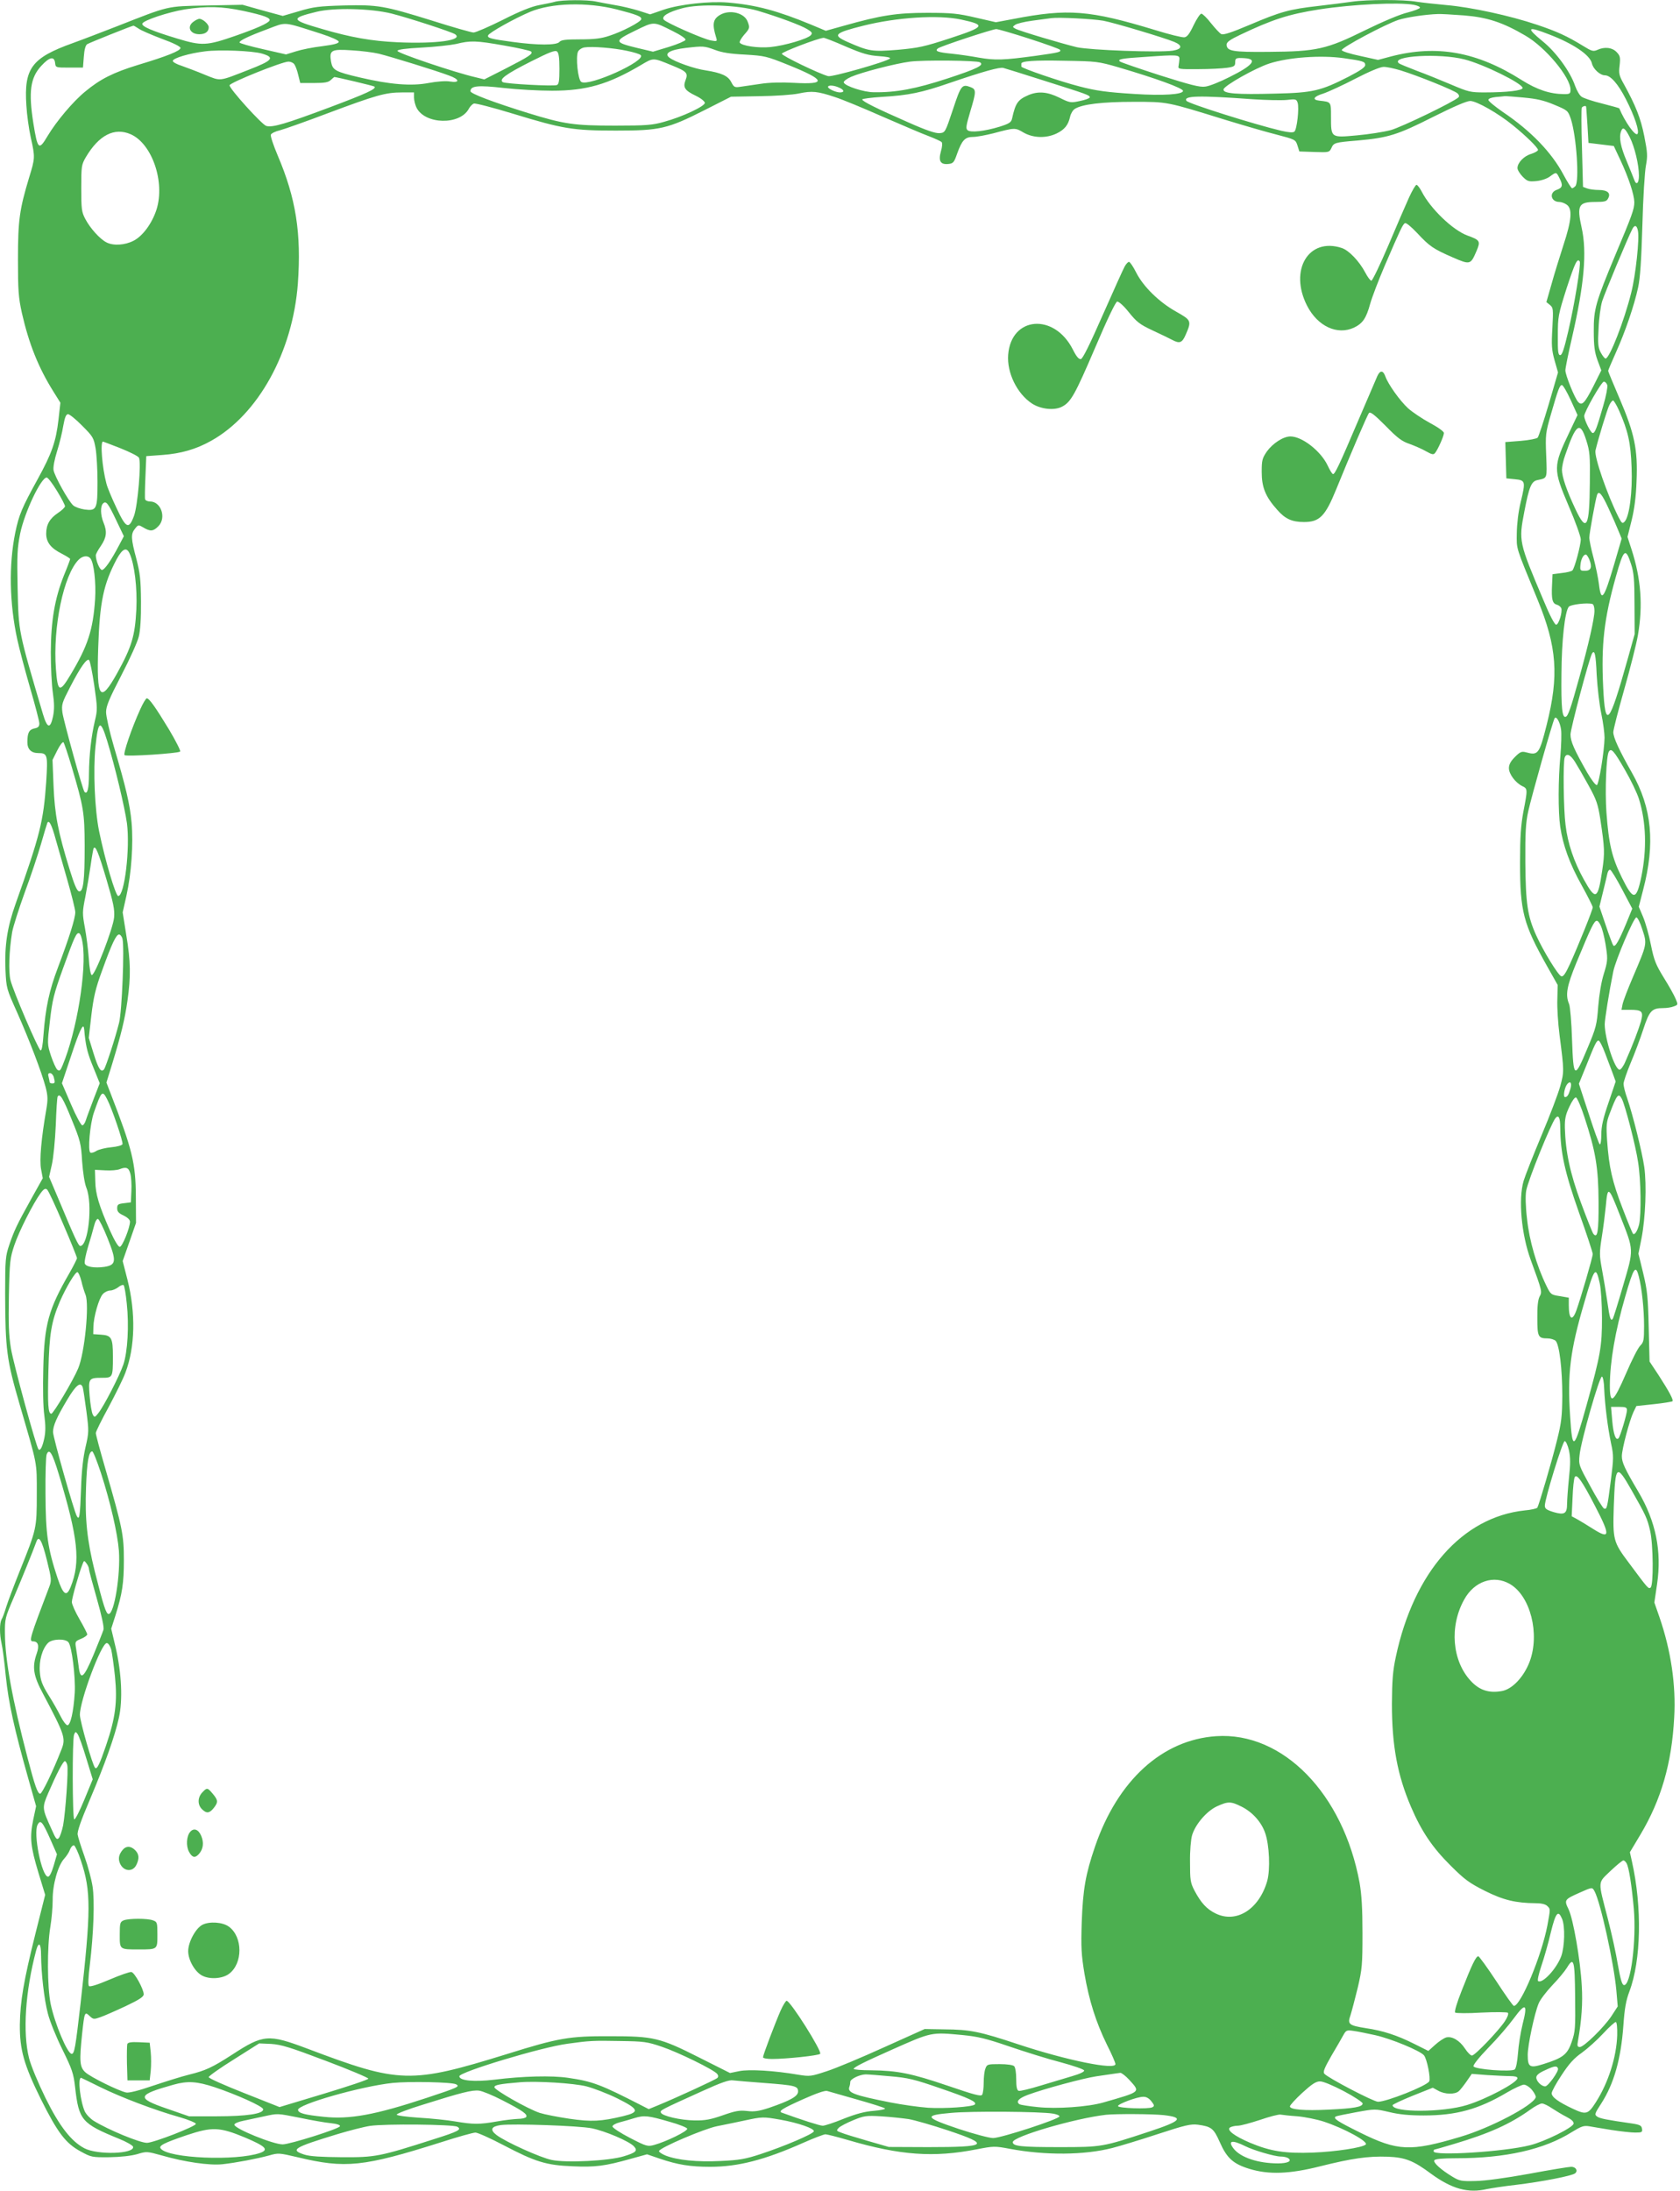 <?xml version="1.0" standalone="no"?>
<!DOCTYPE svg PUBLIC "-//W3C//DTD SVG 20010904//EN"
 "http://www.w3.org/TR/2001/REC-SVG-20010904/DTD/svg10.dtd">
<svg version="1.0" xmlns="http://www.w3.org/2000/svg"
 width="982pt" height="1280pt" viewBox="0 0 982 1280"
 preserveAspectRatio="xMidYMid meet">
<g transform="translate(0,1280) scale(0.1,-0.1)"
fill="#4caf50" stroke="none">
<path d="M3245 12790 c-16 -5 -59 -13 -94 -20 -43 -8 -112 -35 -212 -86 -82
-41 -159 -74 -171 -74 -12 0 -121 31 -244 70 -280 87 -316 93 -517 88 -141 -4
-175 -8 -258 -33 l-96 -28 -118 32 -117 33 -211 -4 c-239 -5 -213 0 -527 -123
-80 -31 -194 -75 -255 -97 -240 -86 -285 -147 -271 -362 3 -56 15 -141 26
-190 26 -116 25 -120 -10 -234 -56 -186 -65 -249 -65 -477 0 -183 3 -223 23
-314 41 -180 97 -320 185 -460 l40 -64 -11 -98 c-15 -130 -39 -198 -122 -349
-92 -167 -109 -207 -131 -313 -38 -188 -34 -411 12 -623 11 -51 44 -176 74
-280 30 -103 55 -198 55 -211 0 -18 -7 -25 -29 -29 -31 -7 -41 -25 -41 -81 0
-41 23 -63 64 -63 54 0 56 -10 46 -169 -16 -229 -35 -308 -179 -712 -49 -138
-65 -243 -59 -387 5 -106 6 -109 68 -247 73 -165 144 -351 167 -438 13 -51 13
-73 4 -127 -30 -172 -41 -298 -31 -351 l10 -53 -67 -120 c-85 -153 -100 -185
-129 -270 -22 -65 -24 -84 -24 -285 1 -327 9 -386 84 -644 107 -368 101 -333
101 -527 0 -201 -1 -203 -100 -450 -34 -85 -70 -180 -79 -210 -9 -30 -21 -63
-27 -72 -12 -23 -12 -86 0 -140 6 -24 17 -110 25 -193 16 -155 49 -305 132
-599 l45 -159 -17 -80 c-21 -104 -16 -154 31 -310 l39 -128 -57 -227 c-69
-277 -89 -395 -91 -532 -1 -146 24 -235 123 -435 98 -196 145 -258 232 -305
62 -34 67 -35 169 -34 64 1 127 8 162 18 55 17 58 16 145 -8 132 -38 277 -59
353 -51 81 9 197 31 272 51 55 16 60 15 167 -10 280 -67 383 -57 841 88 96 31
186 56 199 56 13 0 87 -33 165 -74 185 -97 249 -117 403 -123 132 -6 188 1
341 44 l94 26 76 -26 c104 -35 177 -47 293 -47 163 0 319 40 546 141 61 27
119 49 128 49 8 0 68 -15 133 -34 303 -89 500 -103 750 -54 99 19 105 20 195
3 208 -39 436 -37 599 5 43 11 162 47 265 81 162 53 193 60 235 55 79 -11 92
-21 128 -102 41 -93 78 -127 173 -156 114 -35 236 -30 414 15 184 46 279 60
394 56 103 -4 151 -23 253 -99 122 -89 217 -116 328 -90 24 5 102 17 173 25
148 18 324 52 342 67 18 15 4 38 -23 38 -13 0 -124 -18 -247 -41 -138 -25
-256 -41 -312 -42 -82 -2 -94 0 -135 25 -68 41 -114 83 -106 96 5 8 47 12 127
12 289 0 515 51 677 153 54 33 69 39 100 34 20 -4 80 -13 132 -22 52 -8 114
-15 138 -15 39 0 43 2 40 22 -3 19 -12 24 -58 31 -146 21 -190 29 -205 41 -16
11 -13 18 24 75 75 116 116 261 130 457 7 99 15 145 35 198 69 183 75 492 15
760 l-12 54 61 102 c122 204 184 418 198 685 11 191 -19 391 -86 586 l-30 86
16 108 c28 191 -7 366 -110 540 -78 132 -96 170 -96 207 0 41 45 210 68 258
l17 35 103 11 c56 6 105 14 108 17 7 7 -19 56 -81 152 l-53 80 -5 200 c-4 175
-8 215 -32 315 l-28 115 18 90 c23 117 31 312 16 417 -13 89 -67 305 -100 402
-12 33 -21 70 -21 83 0 14 19 68 41 121 23 54 56 142 74 197 36 110 50 125
117 125 20 0 48 4 62 10 25 9 25 10 10 45 -8 20 -39 75 -69 123 -46 75 -57
101 -75 191 -11 57 -32 131 -46 164 l-25 59 25 97 c72 273 52 480 -65 686 -74
130 -109 206 -109 237 0 14 29 127 64 250 35 123 71 265 80 317 30 174 18 329
-37 500 l-24 74 24 96 c16 65 26 139 29 231 8 183 -12 278 -100 483 -36 84
-66 156 -66 160 0 4 21 53 46 109 54 120 106 272 129 378 12 53 19 159 25 363
4 159 14 317 21 351 10 55 9 74 -10 171 -21 105 -50 178 -120 305 -27 48 -30
61 -24 108 5 46 3 56 -17 77 -26 28 -72 33 -114 13 -23 -10 -33 -7 -83 24 -93
57 -152 84 -268 123 -160 54 -388 103 -528 115 -67 6 -147 15 -178 20 -72 13
-290 13 -376 0 -38 -5 -126 -17 -198 -25 -168 -19 -219 -33 -400 -110 -109
-46 -155 -61 -167 -54 -9 5 -36 34 -60 64 -23 30 -49 55 -56 55 -7 0 -27 -30
-45 -67 -24 -51 -38 -69 -54 -71 -13 -2 -89 17 -170 42 -385 117 -510 127
-830 65 l-102 -19 -118 27 c-103 24 -139 28 -283 28 -178 0 -270 -14 -489 -76
l-104 -29 -86 36 c-196 81 -321 115 -486 129 -108 9 -280 -10 -374 -41 l-81
-28 -68 22 c-37 11 -98 26 -137 32 -38 7 -89 16 -112 21 -50 11 -196 10 -238
-1z m360 -45 c116 -30 148 -42 143 -58 -6 -17 -111 -72 -186 -96 -47 -16 -88
-21 -171 -21 -84 0 -111 -3 -121 -15 -16 -20 -127 -20 -273 0 -128 17 -149 23
-144 38 5 16 154 99 246 138 125 52 331 58 506 14z m4658 27 c21 -4 38 -11 37
-17 0 -5 -33 -18 -72 -28 -43 -10 -145 -53 -247 -103 -227 -112 -284 -125
-566 -127 -211 -2 -245 4 -245 43 0 14 21 29 78 56 189 90 284 121 463 149
196 30 463 43 552 27z m-3833 -35 c123 -37 250 -84 288 -107 28 -17 32 -23 22
-35 -18 -22 -155 -62 -237 -70 -71 -7 -167 7 -179 26 -3 5 8 25 25 45 34 38
35 42 21 78 -19 51 -105 72 -161 39 -42 -25 -47 -54 -23 -132 7 -23 6 -24 -32
-17 -46 9 -258 102 -274 121 -16 19 26 45 109 67 100 27 325 19 441 -15z
m-3006 -1 c120 -26 160 -41 151 -57 -10 -16 -75 -45 -198 -88 -170 -59 -197
-60 -342 -16 -149 45 -208 71 -203 87 6 19 151 67 248 83 129 20 217 18 344
-9z m864 -15 c99 -25 351 -107 372 -121 51 -35 -109 -57 -335 -47 -153 7 -272
28 -440 77 -187 54 -190 63 -35 101 101 25 317 20 438 -10z m6269 -11 c136
-11 226 -40 359 -118 118 -68 264 -244 264 -316 0 -23 -4 -26 -37 -26 -84 1
-157 25 -248 82 -262 166 -497 208 -765 138 l-75 -20 -104 23 c-58 12 -106 27
-108 34 -5 13 257 153 332 177 47 15 160 32 230 34 17 1 85 -3 152 -8z m-2940
-24 c148 -32 142 -42 -65 -110 -150 -49 -182 -56 -305 -67 -150 -12 -168 -9
-293 46 -90 40 -78 52 93 95 196 49 436 64 570 36z m832 -7 c60 -11 355 -99
415 -124 50 -21 46 -42 -9 -51 -81 -12 -483 3 -560 20 -87 21 -333 94 -359
108 -18 10 -19 11 -2 23 9 7 54 18 99 24 45 6 96 13 112 15 44 6 239 -4 304
-15z m-4576 -75 c65 -21 107 -40 107 -48 0 -10 -29 -17 -97 -26 -53 -6 -122
-20 -153 -30 l-58 -18 -136 31 c-75 17 -136 34 -136 39 0 11 51 36 164 78 114
43 85 45 309 -26z m2060 14 c45 -22 77 -44 74 -51 -2 -6 -45 -25 -97 -41 l-93
-28 -93 22 c-136 33 -136 40 -13 100 115 56 106 56 222 -2z m-3123 15 c13 -10
74 -36 134 -59 67 -24 111 -46 111 -54 0 -17 -78 -48 -247 -99 -147 -45 -222
-83 -310 -156 -70 -57 -168 -173 -220 -260 -51 -86 -58 -80 -83 75 -29 184
-18 266 47 336 47 51 75 57 80 17 3 -28 3 -28 83 -28 l80 0 5 64 c3 42 10 67
20 73 15 9 260 107 270 108 3 0 16 -8 30 -17z m5206 -59 c96 -31 177 -60 180
-65 8 -13 -6 -16 -141 -35 -192 -26 -238 -27 -332 -11 -48 9 -119 19 -158 23
-82 8 -103 15 -83 31 16 13 317 112 341 113 11 0 97 -25 193 -56z m3039 25
c141 -54 239 -120 250 -169 7 -33 48 -70 76 -70 33 0 77 -50 122 -138 51 -99
82 -191 68 -205 -13 -13 -73 71 -106 150 -1 2 -46 14 -100 28 -54 13 -107 31
-119 39 -12 7 -29 36 -39 64 -28 83 -112 198 -189 260 -100 82 -92 91 37 41z
m-4111 -71 c98 -42 134 -52 194 -56 43 -3 70 -8 64 -14 -18 -18 -337 -109
-361 -103 -51 13 -271 119 -271 131 0 10 209 90 244 93 5 1 64 -22 130 -51z
m-1997 6 c81 -14 152 -30 157 -35 14 -13 -11 -29 -151 -101 l-122 -62 -53 13
c-118 27 -459 142 -455 154 2 8 50 14 143 19 77 4 167 14 200 21 85 21 116 20
281 -9z m718 -31 c39 -8 75 -19 80 -25 34 -33 -299 -184 -347 -157 -20 11 -34
148 -19 178 6 11 23 22 38 24 43 7 170 -3 248 -20z m513 6 c40 -16 92 -24 177
-28 115 -7 125 -9 254 -61 218 -88 226 -115 31 -104 -70 4 -146 2 -195 -6 -44
-6 -96 -14 -117 -17 -33 -5 -38 -3 -53 26 -19 38 -57 55 -151 70 -65 9 -180
50 -211 74 -33 25 3 46 96 57 103 12 108 11 169 -11z m-2647 -22 c78 -23 64
-40 -78 -95 -177 -69 -160 -67 -255 -29 -45 19 -107 42 -135 52 -29 9 -53 22
-53 29 0 16 97 45 189 56 84 11 276 3 332 -13z m684 -1 c72 -18 332 -98 409
-127 64 -23 66 -45 4 -35 -22 4 -76 0 -123 -9 -101 -19 -225 -9 -400 32 -146
34 -161 43 -170 93 -11 67 1 74 120 66 55 -3 127 -12 160 -20z m1055 -88 c0
-70 -3 -90 -15 -95 -22 -8 -299 7 -316 17 -24 16 17 46 163 120 111 56 143 68
154 59 10 -8 14 -36 14 -101z m3624 57 c-1 -11 -3 -29 -5 -40 -4 -19 1 -20
116 -19 66 0 141 4 168 8 41 6 47 10 47 32 0 25 5 27 55 24 79 -5 48 -43 -90
-111 -55 -28 -118 -53 -140 -55 -31 -5 -88 10 -265 66 -124 40 -229 76 -234
81 -15 13 9 18 154 27 182 13 195 12 194 -13z m1666 -2 c111 -28 340 -141 340
-167 0 -15 -90 -26 -223 -26 -82 0 -94 3 -195 46 -59 25 -150 62 -202 81 -52
20 -99 39 -104 44 -47 43 240 59 384 22z m-705 7 c113 -16 125 -20 125 -40 0
-13 -28 -32 -97 -68 -163 -83 -208 -94 -430 -99 -225 -6 -306 0 -301 25 4 22
187 125 268 151 111 36 301 50 435 31z m-3928 -42 c89 -36 96 -45 80 -87 -16
-42 -4 -60 61 -91 29 -14 51 -32 52 -41 0 -20 -132 -82 -239 -111 -66 -19
-104 -22 -286 -22 -238 0 -297 8 -510 74 -203 63 -335 113 -335 127 0 32 45
36 194 19 79 -9 207 -16 283 -16 201 0 328 37 518 149 76 45 70 45 182 -1z
m1801 18 c27 -16 -14 -37 -191 -95 -184 -60 -299 -82 -429 -80 -58 0 -169 36
-176 57 -2 7 16 21 43 33 59 26 259 78 345 89 77 10 390 7 408 -4z m812 -30
c214 -63 375 -121 375 -137 0 -21 -116 -29 -285 -18 -158 10 -221 18 -320 44
-114 29 -340 107 -340 116 0 5 0 12 0 17 -1 15 72 21 255 17 184 -3 194 -4
315 -39z m-4821 20 c7 -8 18 -36 24 -63 l12 -48 81 0 c63 0 84 4 98 18 10 9
19 17 20 17 12 0 232 -52 235 -56 13 -13 -46 -40 -264 -122 -254 -95 -331
-118 -368 -108 -25 6 -220 222 -215 238 6 17 305 137 344 138 12 0 27 -6 33
-14z m4386 -98 c253 -80 265 -84 265 -97 0 -5 -26 -15 -57 -21 -55 -12 -59
-11 -120 19 -71 35 -124 39 -180 16 -63 -27 -77 -46 -97 -137 -5 -23 -16 -30
-72 -48 -88 -27 -170 -36 -188 -21 -12 10 -9 26 15 108 36 119 36 131 2 144
-50 19 -56 11 -103 -131 -45 -134 -45 -135 -78 -138 -23 -2 -77 16 -185 64
-187 82 -267 122 -267 133 0 4 53 11 117 15 154 9 231 25 393 81 199 68 293
94 315 88 11 -3 119 -36 240 -75z m2081 61 c101 -31 317 -118 334 -135 9 -9
11 -17 5 -23 -29 -27 -331 -173 -395 -191 -41 -11 -131 -25 -199 -31 -152 -14
-151 -15 -151 108 0 90 2 87 -69 95 -43 5 -33 24 23 41 30 10 115 49 188 87
79 41 146 69 164 69 18 1 63 -9 100 -20z m-3281 -101 c30 -13 33 -28 5 -28
-24 0 -70 21 -70 32 0 12 35 10 65 -4z m-25 -55 c41 -13 167 -65 280 -115 113
-49 234 -101 270 -114 36 -14 69 -29 74 -34 5 -5 4 -28 -4 -54 -16 -57 -3 -79
44 -74 28 3 33 9 51 61 28 78 46 97 93 97 21 0 74 10 118 21 124 33 128 34
176 5 57 -33 133 -35 194 -6 47 23 68 49 79 98 4 18 16 39 28 46 43 27 160 41
342 41 202 0 191 2 540 -106 105 -32 239 -71 299 -86 107 -28 109 -29 120 -63
l11 -35 88 -3 c85 -3 87 -2 99 22 14 32 19 34 154 45 179 16 233 33 439 137
122 61 198 94 219 94 37 0 163 -72 248 -141 78 -63 148 -132 148 -145 0 -6
-18 -16 -39 -23 -43 -12 -81 -52 -81 -83 0 -11 14 -33 30 -50 28 -28 35 -30
81 -26 29 3 62 14 79 27 37 27 37 27 55 -9 22 -42 19 -57 -15 -69 -47 -16 -35
-71 15 -71 11 0 31 -7 43 -16 34 -24 29 -89 -19 -235 -22 -68 -54 -171 -70
-229 l-30 -105 21 -17 c19 -16 20 -23 14 -135 -6 -101 -4 -128 13 -189 l20
-70 -54 -185 c-30 -101 -59 -189 -65 -196 -5 -6 -50 -15 -99 -19 l-90 -7 3
-106 3 -106 50 -5 c62 -6 63 -12 34 -133 -14 -57 -22 -126 -23 -182 -1 -98 -9
-71 122 -390 113 -275 125 -442 53 -729 -44 -174 -50 -181 -123 -161 -24 6
-33 2 -63 -28 -25 -25 -35 -44 -35 -65 0 -35 38 -85 78 -105 32 -15 32 -18 6
-152 -14 -77 -19 -145 -19 -295 0 -286 19 -358 158 -605 l62 -110 -2 -84 c-2
-46 4 -140 13 -210 27 -209 27 -213 4 -297 -12 -44 -61 -173 -110 -289 -48
-115 -95 -234 -104 -264 -32 -108 -13 -313 41 -461 68 -186 68 -187 52 -216
-9 -18 -14 -58 -13 -126 0 -109 5 -118 61 -118 17 0 38 -7 46 -14 22 -23 39
-166 39 -321 -1 -120 -5 -157 -31 -260 -30 -123 -105 -377 -115 -394 -4 -5
-37 -13 -74 -16 -365 -39 -648 -361 -753 -855 -18 -84 -22 -138 -23 -275 0
-244 32 -417 112 -603 61 -142 125 -237 231 -342 83 -83 110 -102 201 -148
108 -54 180 -71 297 -72 33 0 57 -6 67 -16 19 -19 19 -14 1 -113 -34 -178
-156 -471 -196 -471 -5 0 -51 65 -103 145 -53 80 -100 145 -105 145 -14 0 -38
-50 -96 -198 -29 -73 -45 -126 -39 -131 5 -4 74 -5 154 0 81 4 149 3 154 -1 5
-6 -2 -26 -18 -50 -37 -56 -175 -200 -192 -200 -8 0 -26 18 -41 41 -31 47 -75
73 -109 65 -14 -4 -43 -23 -65 -43 l-40 -36 -82 41 c-102 51 -182 77 -283 92
-100 16 -109 23 -90 76 7 22 26 94 42 159 26 111 28 136 28 320 0 146 -5 225
-17 295 -96 521 -449 882 -838 856 -316 -21 -576 -259 -708 -644 -56 -163 -71
-252 -78 -442 -5 -151 -2 -192 16 -302 27 -157 67 -283 131 -414 28 -55 50
-106 50 -114 0 -36 -285 22 -566 115 -226 75 -282 87 -434 88 l-115 2 -238
-107 c-130 -59 -280 -122 -333 -139 -94 -31 -99 -32 -168 -21 -139 24 -288 33
-345 21 l-54 -11 -181 91 c-230 116 -266 124 -521 124 -237 1 -301 -10 -601
-104 -566 -175 -627 -173 -1169 32 -226 85 -256 83 -437 -35 -116 -75 -157
-94 -251 -117 -45 -11 -140 -41 -212 -65 -84 -29 -140 -43 -157 -40 -44 9
-211 91 -240 119 -32 30 -35 63 -18 225 14 128 15 130 44 103 21 -20 25 -20
62 -7 21 7 87 36 147 64 80 38 107 55 107 70 0 29 -53 127 -72 130 -9 2 -66
-18 -127 -44 -70 -30 -115 -44 -121 -38 -6 6 -4 52 5 124 22 182 29 375 16
458 -6 40 -27 119 -47 175 -20 56 -38 113 -40 127 -4 17 19 83 69 200 90 212
149 378 172 484 23 103 16 259 -19 410 l-26 110 24 75 c41 130 50 192 50 326
0 146 -8 187 -108 533 -31 106 -56 200 -56 209 0 9 34 77 75 152 40 75 85 165
98 201 57 150 61 349 12 543 l-28 109 39 111 39 112 -1 155 c-1 194 -21 275
-147 600 l-25 65 34 110 c52 171 73 257 89 368 20 141 19 229 -7 384 l-21 132
22 98 c29 130 41 303 30 427 -10 108 -32 202 -104 446 -25 85 -45 175 -45 199
0 35 17 76 89 215 49 94 95 196 102 226 9 35 14 109 13 205 -1 129 -5 164 -27
250 -32 119 -33 145 -8 176 19 24 20 24 49 7 40 -24 58 -23 87 7 49 48 17 145
-48 145 -14 0 -27 6 -29 13 -2 6 -1 66 2 132 l5 120 96 7 c107 8 195 33 284
83 275 154 476 519 506 918 21 294 -11 498 -118 749 -25 59 -43 113 -40 121 3
8 27 20 54 26 26 7 154 52 283 101 278 104 334 120 429 120 l71 0 0 -30 c0
-17 7 -44 15 -60 51 -98 253 -102 305 -6 7 14 21 28 30 31 9 3 113 -24 231
-60 288 -88 348 -98 599 -98 257 0 302 10 519 120 l154 78 166 3 c92 1 195 8
231 16 76 16 108 13 210 -21z m2445 -13 c77 -5 165 -7 196 -4 52 6 57 5 64
-16 10 -30 -4 -157 -19 -169 -8 -7 -33 -5 -77 5 -157 37 -544 159 -554 175
-19 30 73 32 390 9z m1580 10 c77 -7 118 -16 180 -42 79 -33 80 -34 97 -83 33
-101 51 -368 26 -393 -7 -7 -15 -12 -19 -12 -4 0 -27 36 -50 79 -69 130 -190
256 -355 367 -46 32 -84 63 -84 70 0 8 17 14 43 17 23 2 47 4 52 5 6 1 55 -3
110 -8z m366 -52 c1 -2 4 -50 8 -108 l6 -105 74 -9 74 -9 38 -81 c50 -107 81
-203 82 -247 0 -41 -14 -79 -111 -309 -115 -276 -127 -317 -126 -445 0 -87 5
-123 22 -170 l22 -59 -47 -94 c-50 -98 -66 -114 -88 -91 -20 21 -75 157 -75
185 0 14 18 102 40 197 70 305 87 494 55 637 -29 130 -18 150 80 150 55 0 66
3 75 21 17 31 -4 49 -56 49 -23 0 -54 4 -67 9 l-24 9 -6 227 c-4 125 -4 231
-1 236 5 8 22 13 25 7z m255 -179 c29 -57 54 -162 54 -226 0 -43 -15 -58 -27
-25 -3 9 -23 58 -44 109 -37 87 -47 141 -33 177 10 27 23 18 50 -35z m-8763
17 c125 -54 203 -278 152 -440 -26 -81 -81 -156 -135 -183 -51 -26 -118 -30
-158 -9 -39 20 -96 84 -123 136 -22 41 -24 58 -24 180 0 129 1 137 27 182 76
128 166 175 261 134z m8811 -564 c10 -45 -13 -260 -39 -362 -41 -165 -127
-385 -150 -385 -5 0 -18 16 -28 35 -16 29 -18 52 -13 140 2 58 12 130 21 160
15 47 151 374 177 423 13 25 26 21 32 -11z m-340 -180 c8 -14 -31 -253 -67
-407 -24 -103 -36 -140 -47 -140 -12 0 -15 19 -14 115 0 110 2 121 52 278 49
149 62 176 76 154z m161 -722 c3 -10 -7 -65 -24 -122 -38 -132 -48 -158 -61
-158 -12 0 -49 75 -50 99 0 24 101 201 115 201 8 0 16 -9 20 -20z m-214 -87
l40 -88 -45 -95 c-99 -207 -99 -219 -6 -438 39 -90 70 -178 70 -193 0 -35 -36
-169 -49 -182 -5 -5 -33 -12 -62 -15 l-54 -7 -3 -65 c-4 -81 2 -106 28 -113
11 -3 22 -12 26 -20 8 -23 -15 -97 -30 -97 -9 0 -39 58 -74 143 -145 342 -145
345 -112 517 28 146 41 178 77 185 59 13 56 5 51 143 -5 122 -4 132 28 243 42
146 51 169 64 169 6 0 29 -39 51 -87z m282 -60 c54 -122 69 -191 74 -333 6
-145 -13 -290 -41 -318 -12 -13 -17 -9 -34 24 -67 132 -144 355 -136 392 15
65 68 239 81 265 7 15 17 27 22 27 4 0 20 -26 34 -57z m-8983 -90 c64 -64 68
-71 79 -134 6 -36 11 -124 11 -195 0 -159 -5 -170 -75 -161 -27 4 -57 15 -67
24 -28 25 -109 171 -115 206 -3 19 6 64 21 112 14 44 30 110 36 148 9 49 16
67 28 67 8 0 46 -30 82 -67z m8792 -85 c21 -66 23 -91 21 -248 -2 -262 -19
-294 -84 -155 -52 110 -79 190 -79 230 0 18 8 56 19 86 63 184 87 201 123 87z
m-8568 -47 c55 -22 103 -46 108 -55 15 -26 -7 -283 -29 -341 -30 -80 -46 -73
-102 47 -27 57 -54 121 -59 143 -25 93 -37 245 -20 245 2 0 48 -18 102 -39z
m-371 -249 c26 -42 47 -83 47 -90 0 -6 -18 -24 -41 -39 -48 -32 -69 -68 -69
-121 0 -50 27 -85 91 -117 27 -14 49 -28 49 -31 0 -4 -16 -47 -36 -95 -54
-136 -76 -265 -77 -449 0 -85 5 -192 12 -238 9 -63 9 -97 1 -138 -16 -75 -34
-70 -59 14 -145 491 -142 476 -148 737 -4 194 -2 232 15 318 26 125 122 327
155 327 7 0 34 -35 60 -78z m9068 -99 c23 -49 49 -109 59 -134 l19 -46 -45
-154 c-59 -200 -75 -221 -88 -111 -4 33 -18 101 -31 151 -14 51 -25 105 -25
120 0 25 35 217 45 249 10 28 28 7 66 -75z m-8721 -74 l44 -92 -28 -53 c-47
-90 -85 -144 -100 -144 -13 0 -36 54 -36 86 0 6 13 31 30 55 33 49 37 83 15
136 -18 43 -19 95 -3 111 18 18 30 2 78 -99z m78 -194 c28 -62 45 -199 39
-326 -8 -155 -27 -218 -112 -372 -100 -179 -121 -151 -111 148 9 270 31 372
108 518 34 62 58 73 76 32z m8776 -61 c16 -49 20 -89 20 -234 l1 -175 -42
-150 c-108 -384 -130 -409 -142 -160 -12 250 5 399 74 645 46 164 57 173 89
74z m-244 27 c18 -45 10 -66 -25 -66 -28 0 -30 2 -27 34 3 34 17 61 32 61 4 0
13 -13 20 -29z m-8762 7 c21 -25 34 -142 28 -238 -12 -181 -43 -275 -144 -443
-63 -106 -75 -102 -85 33 -19 246 45 552 133 640 23 23 53 26 68 8z m8792
-307 c0 -44 -35 -199 -89 -391 -50 -181 -65 -223 -79 -228 -21 -7 -27 52 -25
248 1 197 20 367 43 395 11 13 108 25 138 16 7 -2 12 -19 12 -40z m13 -373 c4
-73 16 -176 27 -228 11 -52 19 -115 19 -140 -1 -76 -33 -273 -45 -277 -7 -2
-32 31 -57 74 -76 134 -97 181 -97 222 0 33 110 447 126 473 15 24 22 -5 27
-124z m-8782 -63 c19 -131 19 -143 4 -205 -22 -94 -34 -201 -35 -312 0 -86 -9
-122 -26 -105 -10 9 -122 414 -129 463 -6 48 -3 57 45 150 60 116 98 170 111
157 5 -5 19 -72 30 -148z m8574 -259 c3 -22 1 -90 -4 -151 -13 -136 -14 -328
-1 -416 16 -108 55 -216 125 -341 36 -65 65 -123 65 -129 0 -15 -85 -225 -133
-331 -27 -59 -40 -76 -51 -72 -19 7 -106 149 -147 240 -50 111 -61 184 -63
424 -1 175 2 231 17 300 20 90 143 525 154 543 10 16 32 -22 38 -67z m-8499
-63 c46 -151 103 -389 116 -483 19 -146 -14 -425 -51 -425 -15 0 -77 209 -112
380 -25 123 -35 353 -21 492 16 155 29 162 68 36z m-207 -153 c70 -236 75
-267 76 -460 0 -205 -8 -273 -33 -268 -12 2 -28 40 -55 128 -68 220 -87 321
-94 488 l-6 152 28 56 c15 30 31 51 36 47 4 -4 26 -69 48 -143z m9078 -16 c35
-60 72 -137 83 -172 42 -135 47 -293 14 -455 -29 -139 -47 -140 -114 -4 -58
118 -76 193 -90 380 -9 129 -1 330 14 355 14 23 29 7 93 -104z m-291 45 c14
-22 50 -84 79 -137 47 -85 55 -109 69 -197 26 -173 27 -197 11 -303 -25 -169
-38 -175 -108 -49 -57 103 -93 208 -106 317 -12 91 -15 368 -5 394 10 27 33
18 60 -25z m-8881 -451 c13 -46 44 -154 69 -241 25 -87 46 -171 46 -187 0 -36
-36 -150 -101 -322 -52 -137 -73 -237 -85 -396 -4 -59 -10 -92 -17 -89 -13 4
-160 346 -176 411 -12 50 -8 170 10 280 6 32 39 136 73 230 35 94 78 223 96
286 18 63 35 119 37 123 10 18 26 -14 48 -95z m297 -235 c41 -139 49 -178 45
-223 -6 -65 -113 -343 -131 -337 -6 2 -14 42 -17 98 -4 52 -14 133 -23 180
-15 82 -15 91 3 180 10 52 24 135 31 184 7 50 15 94 17 98 11 19 27 -19 75
-180z m8860 -60 l59 -112 -36 -88 c-43 -103 -64 -139 -75 -127 -4 5 -24 58
-44 118 l-37 109 21 86 c12 47 23 96 26 109 3 13 10 22 16 20 6 -2 38 -54 70
-115z m118 -234 c28 -85 28 -83 -54 -275 -31 -72 -59 -145 -62 -163 l-6 -31
48 0 c73 0 81 -9 66 -67 -13 -45 -46 -134 -91 -235 -11 -27 -27 -48 -34 -48
-28 0 -86 179 -87 265 0 28 26 191 50 309 14 68 120 316 135 316 7 0 23 -32
35 -71z m-236 4 c9 -27 20 -79 25 -117 9 -61 7 -77 -14 -145 -15 -47 -27 -120
-33 -191 -8 -107 -12 -124 -63 -245 -76 -182 -82 -178 -90 50 -3 99 -11 193
-17 208 -23 54 -14 104 42 241 87 210 104 246 120 246 8 0 21 -19 30 -47z
m-8881 -84 c25 -157 -35 -517 -117 -713 -13 -32 -18 -36 -31 -26 -8 7 -24 43
-37 81 -22 68 -22 70 -6 206 14 122 23 157 76 304 68 189 79 212 95 206 7 -2
16 -28 20 -58z m233 25 c12 -47 -3 -425 -20 -490 -23 -92 -77 -257 -88 -272
-18 -21 -33 3 -62 96 l-27 88 15 132 c13 107 24 155 62 259 58 161 83 213 100
213 7 0 17 -12 20 -26z m-225 -521 c1 -5 3 -21 4 -38 9 -78 18 -113 52 -195
l36 -89 -36 -93 c-19 -51 -40 -106 -45 -123 -5 -16 -14 -30 -21 -30 -7 0 -37
55 -66 123 l-53 123 55 164 c47 142 69 189 74 158z m8891 -146 c15 -39 35 -93
45 -119 l17 -47 -42 -124 c-32 -93 -42 -139 -42 -186 0 -34 -4 -60 -9 -57 -5
3 -34 84 -65 180 l-57 174 40 98 c54 136 63 154 75 154 6 0 23 -33 38 -73z
m-9068 -139 c9 -34 8 -38 -9 -38 -8 0 -15 3 -15 8 0 4 -3 17 -6 30 -5 16 -2
22 9 22 8 0 17 -10 21 -22z m8866 -68 c-11 -38 -19 -50 -32 -50 -13 0 -3 57
13 76 18 21 28 7 19 -26z m-8554 -62 c28 -53 95 -250 90 -263 -2 -7 -32 -15
-65 -18 -34 -3 -73 -13 -87 -21 -13 -9 -30 -14 -36 -10 -16 10 -2 168 21 234
44 126 49 132 77 78z m-207 -119 c51 -124 55 -142 61 -244 5 -67 14 -127 25
-155 38 -95 11 -340 -36 -340 -10 0 -33 49 -121 260 l-61 144 16 71 c9 38 19
142 23 230 3 88 8 164 11 168 13 22 32 -10 82 -134z m9061 121 c19 -36 81
-274 95 -370 17 -106 19 -304 6 -364 -10 -39 -26 -64 -36 -54 -3 3 -31 70 -61
149 -60 155 -79 238 -90 395 -6 88 -4 108 14 155 43 114 52 126 72 89z m-218
-109 c65 -198 81 -293 82 -493 1 -175 -6 -218 -31 -186 -5 7 -38 89 -72 181
-64 173 -90 298 -94 437 -1 52 4 77 26 123 16 35 32 57 39 55 7 -2 30 -55 50
-117z m-142 -59 c1 -145 26 -260 109 -495 45 -125 81 -235 81 -244 0 -18 -71
-261 -96 -330 -24 -66 -44 -51 -44 32 l0 43 -52 9 c-52 8 -54 9 -80 63 -56
115 -99 262 -112 388 -9 74 -10 138 -5 165 11 62 145 392 171 424 18 22 28 3
28 -55z m-8358 -270 c5 -18 8 -63 6 -100 l-3 -67 -40 -5 c-35 -4 -40 -8 -40
-30 0 -19 9 -29 38 -42 22 -11 37 -25 37 -36 -1 -37 -45 -147 -60 -147 -9 0
-31 37 -57 95 -64 145 -85 214 -86 288 l-2 67 60 -3 c33 -2 71 1 85 7 38 15
53 9 62 -27z m-393 -293 c45 -104 81 -194 81 -200 0 -5 -20 -45 -44 -87 -123
-213 -147 -299 -153 -558 -3 -113 -1 -225 6 -273 8 -59 8 -96 0 -134 -11 -52
-24 -76 -34 -65 -13 13 -146 499 -161 589 -13 80 -15 144 -12 312 4 198 7 217
32 292 28 83 111 246 153 303 19 26 28 30 38 22 8 -6 50 -97 94 -201z m9101
48 c82 -209 81 -191 17 -410 -30 -103 -57 -191 -61 -194 -12 -12 -17 5 -31
103 -8 55 -22 139 -31 187 -15 82 -16 96 -1 190 9 56 19 136 23 177 11 125 16
121 84 -53z m-8841 -132 c53 -133 51 -156 -19 -167 -57 -8 -107 0 -114 19 -4
8 5 52 18 96 14 45 30 101 36 125 6 25 16 42 23 40 7 -3 32 -53 56 -113z
m8950 -222 c18 -68 31 -193 31 -289 0 -84 -2 -96 -22 -116 -13 -12 -50 -85
-83 -162 -75 -173 -95 -188 -95 -69 1 138 31 315 90 518 49 170 61 188 79 118z
m-9103 -29 c6 -27 17 -62 24 -79 23 -57 -5 -340 -43 -430 -28 -68 -145 -265
-157 -265 -19 0 -22 53 -17 253 5 212 17 285 67 403 36 82 91 175 103 171 6
-2 16 -25 23 -53z m8875 -12 c7 -31 13 -122 13 -202 0 -167 -8 -214 -89 -506
-75 -269 -84 -276 -97 -71 -17 250 0 387 83 668 59 205 67 215 90 111z m-8610
-118 c14 -129 5 -283 -20 -357 -24 -69 -113 -241 -145 -282 -22 -28 -24 -28
-34 -9 -6 11 -14 60 -18 108 -8 102 -6 106 72 106 63 0 64 2 64 124 0 110 -8
124 -70 128 l-45 3 1 42 c1 59 32 167 55 192 11 12 30 21 43 21 13 0 34 9 47
19 13 11 28 16 32 12 4 -4 13 -53 18 -107z m8636 -500 c4 -91 20 -221 40 -317
16 -73 15 -87 -1 -215 -21 -163 -23 -172 -40 -166 -7 3 -43 61 -80 130 -67
122 -69 126 -63 182 7 79 117 464 131 459 6 -2 12 -33 13 -73z m-8893 9 c3
-10 12 -72 21 -138 15 -116 15 -123 -5 -210 -14 -60 -23 -140 -26 -240 -6
-166 -10 -190 -25 -163 -17 30 -139 461 -139 491 0 37 21 85 83 189 51 86 79
108 91 71z m9026 -132 c0 -23 -39 -153 -49 -164 -16 -17 -30 22 -37 101 l-7
82 47 0 c38 0 46 -3 46 -19z m-339 -235 c9 -41 9 -79 0 -162 -6 -60 -11 -128
-11 -150 0 -58 -15 -67 -78 -49 -42 13 -52 20 -52 38 0 40 104 377 116 377 7
0 18 -24 25 -54z m-8828 -137 c114 -377 129 -514 70 -661 -24 -60 -43 -47 -76
50 -58 174 -70 258 -71 492 -1 118 2 223 7 233 15 37 33 8 70 -114z m247 5
c55 -170 97 -352 105 -454 10 -140 -27 -370 -60 -370 -15 0 -30 47 -81 249
-45 182 -58 304 -51 491 5 150 16 210 36 210 6 0 28 -57 51 -126z m8947 -101
c84 -148 91 -163 108 -235 19 -79 21 -323 3 -334 -13 -8 -14 -7 -124 141 -95
126 -97 137 -91 335 9 243 15 249 104 93z m-213 -93 c90 -173 88 -196 -12
-133 -33 21 -74 46 -92 56 l-33 18 5 107 c2 59 8 114 13 122 12 20 42 -21 119
-170z m-9050 -315 c28 -113 28 -120 13 -159 -112 -294 -119 -316 -94 -316 30
0 38 -25 22 -70 -28 -80 -21 -129 37 -237 126 -238 133 -259 108 -323 -51
-131 -114 -260 -125 -260 -15 0 -31 45 -74 210 -89 340 -131 571 -132 724 -1
88 1 95 51 211 45 105 114 275 133 328 14 39 33 6 61 -108z m246 -52 c0 -8 21
-86 46 -173 29 -102 43 -168 39 -182 -4 -13 -30 -78 -58 -146 -59 -141 -78
-154 -88 -62 -4 30 -10 74 -14 97 -7 42 -7 43 29 58 20 8 36 20 36 26 0 5 -20
45 -45 88 -25 43 -45 88 -45 101 0 22 42 170 62 220 9 24 10 24 24 5 8 -10 14
-25 14 -32z m8306 -88 c120 -70 176 -292 115 -454 -34 -89 -101 -160 -161
-171 -76 -14 -132 4 -183 59 -109 117 -126 319 -38 476 59 107 173 145 267 90z
m-8426 -340 c20 -24 42 -202 37 -295 -7 -112 -25 -190 -43 -190 -7 0 -26 24
-40 53 -14 28 -46 85 -71 124 -36 58 -46 85 -50 133 -6 66 14 137 48 171 24
24 101 26 119 4z m250 -42 c5 -21 15 -91 22 -157 15 -149 3 -243 -52 -404 -37
-109 -53 -142 -64 -131 -15 14 -88 271 -89 309 -1 82 125 420 157 420 9 0 19
-15 26 -37z m-146 -635 l38 -124 -49 -119 c-27 -66 -54 -118 -59 -115 -11 6
-12 467 -1 495 8 19 9 19 21 3 7 -10 30 -73 50 -140z m-111 -40 c8 -28 -10
-274 -24 -353 -7 -33 -18 -66 -25 -74 -12 -13 -18 -5 -42 50 -57 125 -57 126
-19 215 48 111 86 184 96 184 5 0 11 -10 14 -22z m6865 -244 c62 -31 115 -89
137 -153 25 -70 31 -215 12 -282 -48 -165 -180 -248 -301 -189 -52 25 -86 62
-124 134 -24 46 -26 62 -26 166 -1 66 5 133 12 157 19 64 85 141 145 169 66
30 81 30 145 -2z m-6962 -194 l37 -84 -19 -66 c-12 -40 -24 -65 -33 -65 -37 0
-88 255 -61 304 17 32 29 17 76 -89z m177 -121 c60 -178 59 -292 -2 -834 -30
-261 -36 -295 -52 -295 -25 0 -99 177 -123 292 -20 98 -21 333 -2 448 8 47 14
119 14 160 -1 88 31 201 67 240 13 14 29 38 34 53 6 16 17 27 24 25 6 -3 25
-42 40 -89z m9035 -16 c14 -26 30 -131 42 -264 16 -188 -18 -455 -58 -447 -11
2 -20 34 -35 118 -10 63 -37 185 -59 270 -59 228 -60 205 15 278 36 34 70 62
76 62 6 0 14 -8 19 -17z m-187 -164 c35 -66 112 -416 127 -578 l8 -94 -37 -57
c-45 -67 -161 -180 -184 -180 -15 0 -17 6 -11 38 21 119 28 219 22 317 -8 153
-50 392 -77 449 -27 55 -25 58 63 97 76 34 75 34 89 8z m-190 -161 c18 -43 15
-161 -5 -217 -27 -73 -109 -162 -135 -146 -6 3 3 42 19 90 16 46 41 134 55
195 29 117 43 133 66 78z m-8891 -210 c1 -108 18 -260 40 -343 11 -44 49 -138
85 -210 57 -116 65 -140 74 -220 22 -193 38 -212 256 -301 45 -18 81 -39 83
-47 9 -42 -207 -49 -284 -9 -77 40 -146 128 -228 294 -44 90 -84 186 -96 232
-38 150 -22 391 41 629 15 56 29 44 29 -25z m8967 -244 c2 -183 1 -204 -20
-264 -25 -74 -51 -94 -166 -130 -79 -25 -91 -18 -91 54 0 57 39 241 64 301 9
22 45 69 79 105 35 36 73 82 86 103 40 66 46 47 48 -169z m-307 -161 c-12 -48
-24 -125 -27 -170 -4 -49 -11 -87 -19 -94 -19 -16 -234 0 -241 18 -3 8 32 52
89 111 52 53 118 130 147 170 69 94 82 85 51 -35z m553 -64 c-4 -128 -52 -278
-125 -392 -45 -71 -57 -74 -134 -38 -85 40 -124 68 -124 91 0 10 26 58 58 106
44 67 73 99 119 131 32 23 88 73 124 112 35 38 69 68 74 67 6 -2 9 -34 8 -77z
m-1414 0 c93 -21 260 -90 284 -117 18 -20 41 -137 31 -153 -16 -27 -249 -119
-299 -119 -26 0 -294 140 -314 164 -9 10 1 34 41 104 29 49 61 104 70 121 16
29 20 31 60 25 24 -3 81 -15 127 -25z m-2414 1 c91 -9 138 -20 275 -67 91 -31
225 -73 299 -92 74 -20 136 -41 138 -48 3 -7 -24 -20 -69 -33 -40 -12 -124
-37 -187 -56 -62 -19 -119 -33 -127 -30 -10 4 -14 24 -14 69 0 36 -5 68 -12
75 -7 7 -42 12 -85 12 -70 0 -74 -1 -83 -26 -6 -14 -10 -51 -10 -82 0 -31 -4
-63 -9 -71 -7 -11 -47 0 -202 53 -212 72 -292 88 -446 90 -57 0 -103 4 -103 8
0 10 63 41 225 113 232 103 227 102 410 85z m-1755 -69 c97 -33 301 -133 322
-158 7 -9 8 -17 1 -24 -10 -10 -243 -117 -345 -159 l-56 -23 -39 20 c-242 124
-288 142 -433 163 -95 14 -262 10 -431 -11 -117 -14 -204 -6 -204 20 0 25 481
170 632 190 128 18 151 19 308 16 139 -2 157 -4 245 -34z m-1965 -82 c138 -52
249 -99 248 -104 -1 -6 -118 -45 -260 -88 l-259 -78 -207 82 c-114 45 -207 86
-207 93 0 6 66 53 148 104 l147 93 70 -3 c59 -4 109 -19 320 -99z m7202 -45
c5 -16 -58 -104 -75 -104 -22 0 -52 30 -52 52 0 13 16 27 53 43 53 25 68 27
74 9z m-2506 -66 c66 -73 71 -68 -151 -132 -89 -26 -276 -39 -385 -27 -52 5
-99 13 -105 16 -24 15 -6 35 47 55 94 35 323 97 403 109 121 18 124 18 139 20
7 0 31 -18 52 -41z m-1398 21 c104 -9 140 -17 295 -71 167 -57 214 -79 200
-94 -14 -14 -179 -25 -273 -19 -55 4 -154 18 -220 31 -216 43 -253 57 -240 92
3 8 5 20 5 28 0 17 54 43 90 44 14 0 78 -5 143 -11z m3624 1 c28 0 43 -4 43
-12 0 -26 -181 -122 -295 -157 -142 -44 -435 -45 -435 -1 0 4 53 29 117 55
l118 47 33 -18 c38 -21 95 -22 118 -3 9 7 29 33 46 57 l31 45 90 -7 c50 -3
110 -6 134 -6z m-8242 -64 c122 -60 319 -135 465 -176 52 -15 95 -33 95 -39 0
-15 -248 -111 -286 -111 -42 0 -228 77 -310 128 -20 12 -44 37 -53 55 -26 57
-43 197 -22 197 1 0 51 -24 111 -54z m3880 24 c184 -14 200 -18 200 -50 0 -28
-45 -53 -171 -96 -58 -19 -85 -23 -127 -18 -44 5 -68 1 -142 -25 -71 -25 -105
-31 -165 -30 -81 1 -191 26 -197 46 -5 13 -2 15 237 123 116 53 163 69 185 65
17 -2 98 -9 180 -15z m-3210 -25 c128 -43 280 -111 283 -128 5 -27 -95 -42
-273 -42 l-160 0 -130 45 c-180 62 -175 80 40 140 82 23 137 19 240 -15z
m1411 17 c24 -13 13 -18 -171 -79 -302 -100 -452 -127 -602 -111 -115 12 -147
21 -151 40 -6 32 371 139 553 158 97 10 348 5 371 -8z m762 -12 c42 -11 123
-42 180 -70 128 -64 133 -80 35 -104 -130 -31 -185 -34 -316 -15 -67 10 -144
25 -172 34 -70 23 -265 134 -265 150 0 13 29 19 150 29 96 8 312 -5 388 -24z
m4427 -28 c61 -32 110 -65 110 -72 0 -20 -50 -29 -200 -36 -140 -7 -225 0
-225 19 0 7 32 42 72 79 56 51 80 67 103 67 18 1 75 -23 140 -57z m1100 7 c14
-17 24 -37 22 -43 -16 -48 -265 -179 -441 -231 -292 -87 -365 -84 -586 25
-135 67 -159 83 -142 94 5 3 59 14 119 25 110 20 111 20 193 1 57 -14 117 -20
201 -20 192 0 322 36 489 135 41 24 85 44 97 45 12 0 33 -13 48 -31z m-6019
-60 c119 -61 149 -82 140 -98 -4 -6 -26 -11 -49 -11 -23 -1 -78 -7 -122 -15
-102 -18 -138 -18 -244 0 -47 8 -143 18 -214 22 -72 5 -128 12 -128 18 0 6 68
32 153 58 225 71 289 87 328 82 19 -2 80 -27 136 -56z m2074 4 c85 -24 158
-47 163 -52 4 -4 -25 -11 -65 -14 -53 -4 -102 -17 -176 -46 -56 -23 -111 -41
-123 -41 -16 0 -123 34 -238 76 -24 8 0 24 126 80 74 33 125 51 138 47 11 -3
90 -26 175 -50z m1720 -10 c18 -23 19 -28 6 -35 -21 -12 -201 -6 -201 7 0 12
111 54 147 54 17 1 34 -8 48 -26z m2343 -42 c23 -15 61 -38 85 -50 29 -15 42
-28 40 -39 -4 -23 -169 -105 -255 -126 -148 -38 -563 -64 -563 -36 0 6 2 10 3
10 2 0 55 15 118 34 204 61 325 115 444 200 27 20 58 36 68 36 10 0 37 -13 60
-29z m-2920 -30 c21 -3 39 -10 40 -16 3 -15 -341 -127 -388 -127 -22 0 -112
24 -200 53 -202 68 -207 80 -45 94 115 11 522 8 593 -4z m-4399 -25 c67 -14
147 -28 179 -31 38 -4 57 -11 54 -18 -4 -15 -290 -105 -334 -106 -54 -1 -283
92 -283 115 0 7 22 17 53 23 28 6 81 17 117 25 87 19 77 19 214 -8z m5048 16
c122 -14 104 -34 -87 -97 -270 -89 -274 -90 -520 -90 -226 0 -275 5 -275 29 0
33 363 139 545 160 58 6 271 5 337 -2z m783 -7 c44 -4 113 -18 153 -31 121
-40 263 -118 245 -134 -19 -18 -177 -42 -308 -47 -161 -6 -248 7 -367 57 -92
39 -140 75 -118 90 8 5 29 10 45 10 17 0 75 16 130 34 55 19 109 33 120 31 11
-2 56 -7 100 -10z m-3671 -32 c55 -15 101 -34 103 -40 5 -14 -123 -76 -192
-95 -39 -11 -46 -9 -143 41 -56 29 -102 59 -102 67 0 7 19 18 43 24 23 6 62
17 87 25 56 17 80 14 204 -22z m1396 16 c36 -6 140 -36 233 -67 248 -83 231
-97 -118 -97 l-230 1 -125 36 c-69 20 -138 41 -154 48 -28 10 -28 12 -13 28 9
9 47 29 84 44 63 26 75 28 163 23 52 -3 124 -11 160 -16z m-747 -4 c102 -18
200 -52 194 -68 -5 -16 -175 -88 -309 -132 -91 -30 -126 -36 -235 -41 -138 -7
-255 5 -323 32 -22 9 -39 21 -38 26 7 21 264 130 338 145 41 8 113 23 160 33
107 23 110 23 213 5z m-1890 -41 c28 -16 8 -27 -138 -73 -315 -101 -341 -106
-535 -105 -122 1 -189 5 -220 15 -86 28 -66 41 193 120 70 21 156 43 190 48
85 13 487 9 510 -5z m786 -9 c79 -16 220 -76 247 -106 23 -25 12 -36 -61 -58
-84 -26 -334 -39 -420 -21 -65 13 -269 105 -323 146 -40 31 -31 50 26 58 75 9
457 -4 531 -19z m-2029 -53 c123 -52 144 -72 90 -91 -139 -48 -534 -32 -580
25 -15 17 17 33 152 79 147 49 191 48 338 -13z m5850 -52 c48 -24 171 -60 206
-60 16 0 35 -4 43 -9 26 -17 -1 -31 -59 -31 -115 0 -218 34 -259 86 -37 48 -9
53 69 14z"/>
<path d="M1132 12674 c-42 -29 -22 -74 33 -74 35 0 55 15 55 41 0 18 -35 49
-55 49 -6 0 -21 -7 -33 -16z"/>
<path d="M8237 11648 c-18 -40 -73 -166 -121 -280 -49 -115 -94 -208 -100
-208 -6 0 -22 21 -36 48 -35 66 -95 129 -137 143 -194 64 -309 -129 -203 -337
62 -121 177 -174 275 -128 51 25 71 55 94 139 11 39 49 138 84 220 94 218 106
243 119 251 7 4 36 -20 72 -58 72 -77 93 -92 208 -142 101 -44 104 -43 138 36
25 59 22 65 -53 92 -86 32 -216 157 -267 257 -11 21 -25 39 -30 39 -6 0 -25
-33 -43 -72z"/>
<path d="M6574 11243 c-9 -16 -66 -143 -128 -283 -76 -173 -117 -256 -128
-258 -12 -2 -26 14 -47 56 -109 215 -361 194 -378 -31 -8 -104 51 -226 138
-284 51 -34 132 -43 177 -19 52 27 76 71 194 346 71 167 119 266 128 268 9 1
38 -24 68 -62 46 -57 63 -71 140 -107 48 -22 99 -47 114 -55 43 -23 58 -17 78
29 36 82 34 86 -55 136 -100 56 -192 146 -234 229 -17 34 -36 62 -42 62 -5 0
-17 -12 -25 -27z"/>
<path d="M8051 10603 c-7 -16 -58 -134 -113 -263 -111 -261 -135 -310 -146
-310 -5 0 -19 23 -32 51 -40 84 -149 169 -217 169 -42 0 -103 -40 -138 -88
-27 -40 -30 -51 -30 -120 0 -89 22 -144 90 -220 47 -54 87 -72 157 -72 91 0
124 33 188 190 85 209 182 435 192 447 8 9 32 -10 97 -75 70 -72 96 -91 141
-106 30 -11 74 -30 96 -43 34 -19 43 -21 52 -10 16 19 52 99 52 117 0 9 -35
34 -82 59 -46 25 -102 63 -127 85 -49 45 -117 141 -133 186 -13 37 -31 38 -47
3z"/>
<path d="M819 8654 c-50 -110 -100 -257 -91 -266 10 -10 313 10 325 21 4 4
-25 61 -64 127 -80 132 -117 184 -131 184 -5 0 -23 -30 -39 -66z"/>
<path d="M1182 2327 c-27 -29 -28 -71 -2 -97 27 -27 44 -25 69 6 27 34 26 46
-5 83 -31 37 -34 38 -62 8z"/>
<path d="M1111 2096 c-21 -25 -24 -81 -7 -114 19 -36 36 -40 59 -14 25 28 30
66 13 106 -16 38 -44 48 -65 22z"/>
<path d="M718 1993 c-23 -27 -28 -51 -18 -77 19 -51 77 -57 98 -10 17 36 15
61 -8 84 -25 25 -52 26 -72 3z"/>
<path d="M723 1580 c-21 -9 -23 -16 -23 -84 0 -87 -2 -86 110 -86 112 0 110
-1 110 86 0 71 -1 75 -26 84 -31 12 -141 12 -171 0z"/>
<path d="M1183 1554 c-39 -20 -83 -101 -83 -154 0 -51 38 -119 80 -142 43 -24
119 -20 158 9 82 60 82 216 0 276 -36 27 -114 32 -155 11z"/>
<path d="M4563 1053 c-32 -73 -103 -260 -103 -273 0 -6 24 -10 53 -10 83 0
271 20 281 30 13 13 -174 310 -196 310 -5 0 -21 -26 -35 -57z"/>
<path d="M744 857 c-2 -7 -3 -58 -2 -113 l3 -99 65 0 65 0 6 55 c3 30 3 80 0
110 l-6 55 -63 3 c-46 2 -64 -1 -68 -11z"/>
</g>
</svg>
